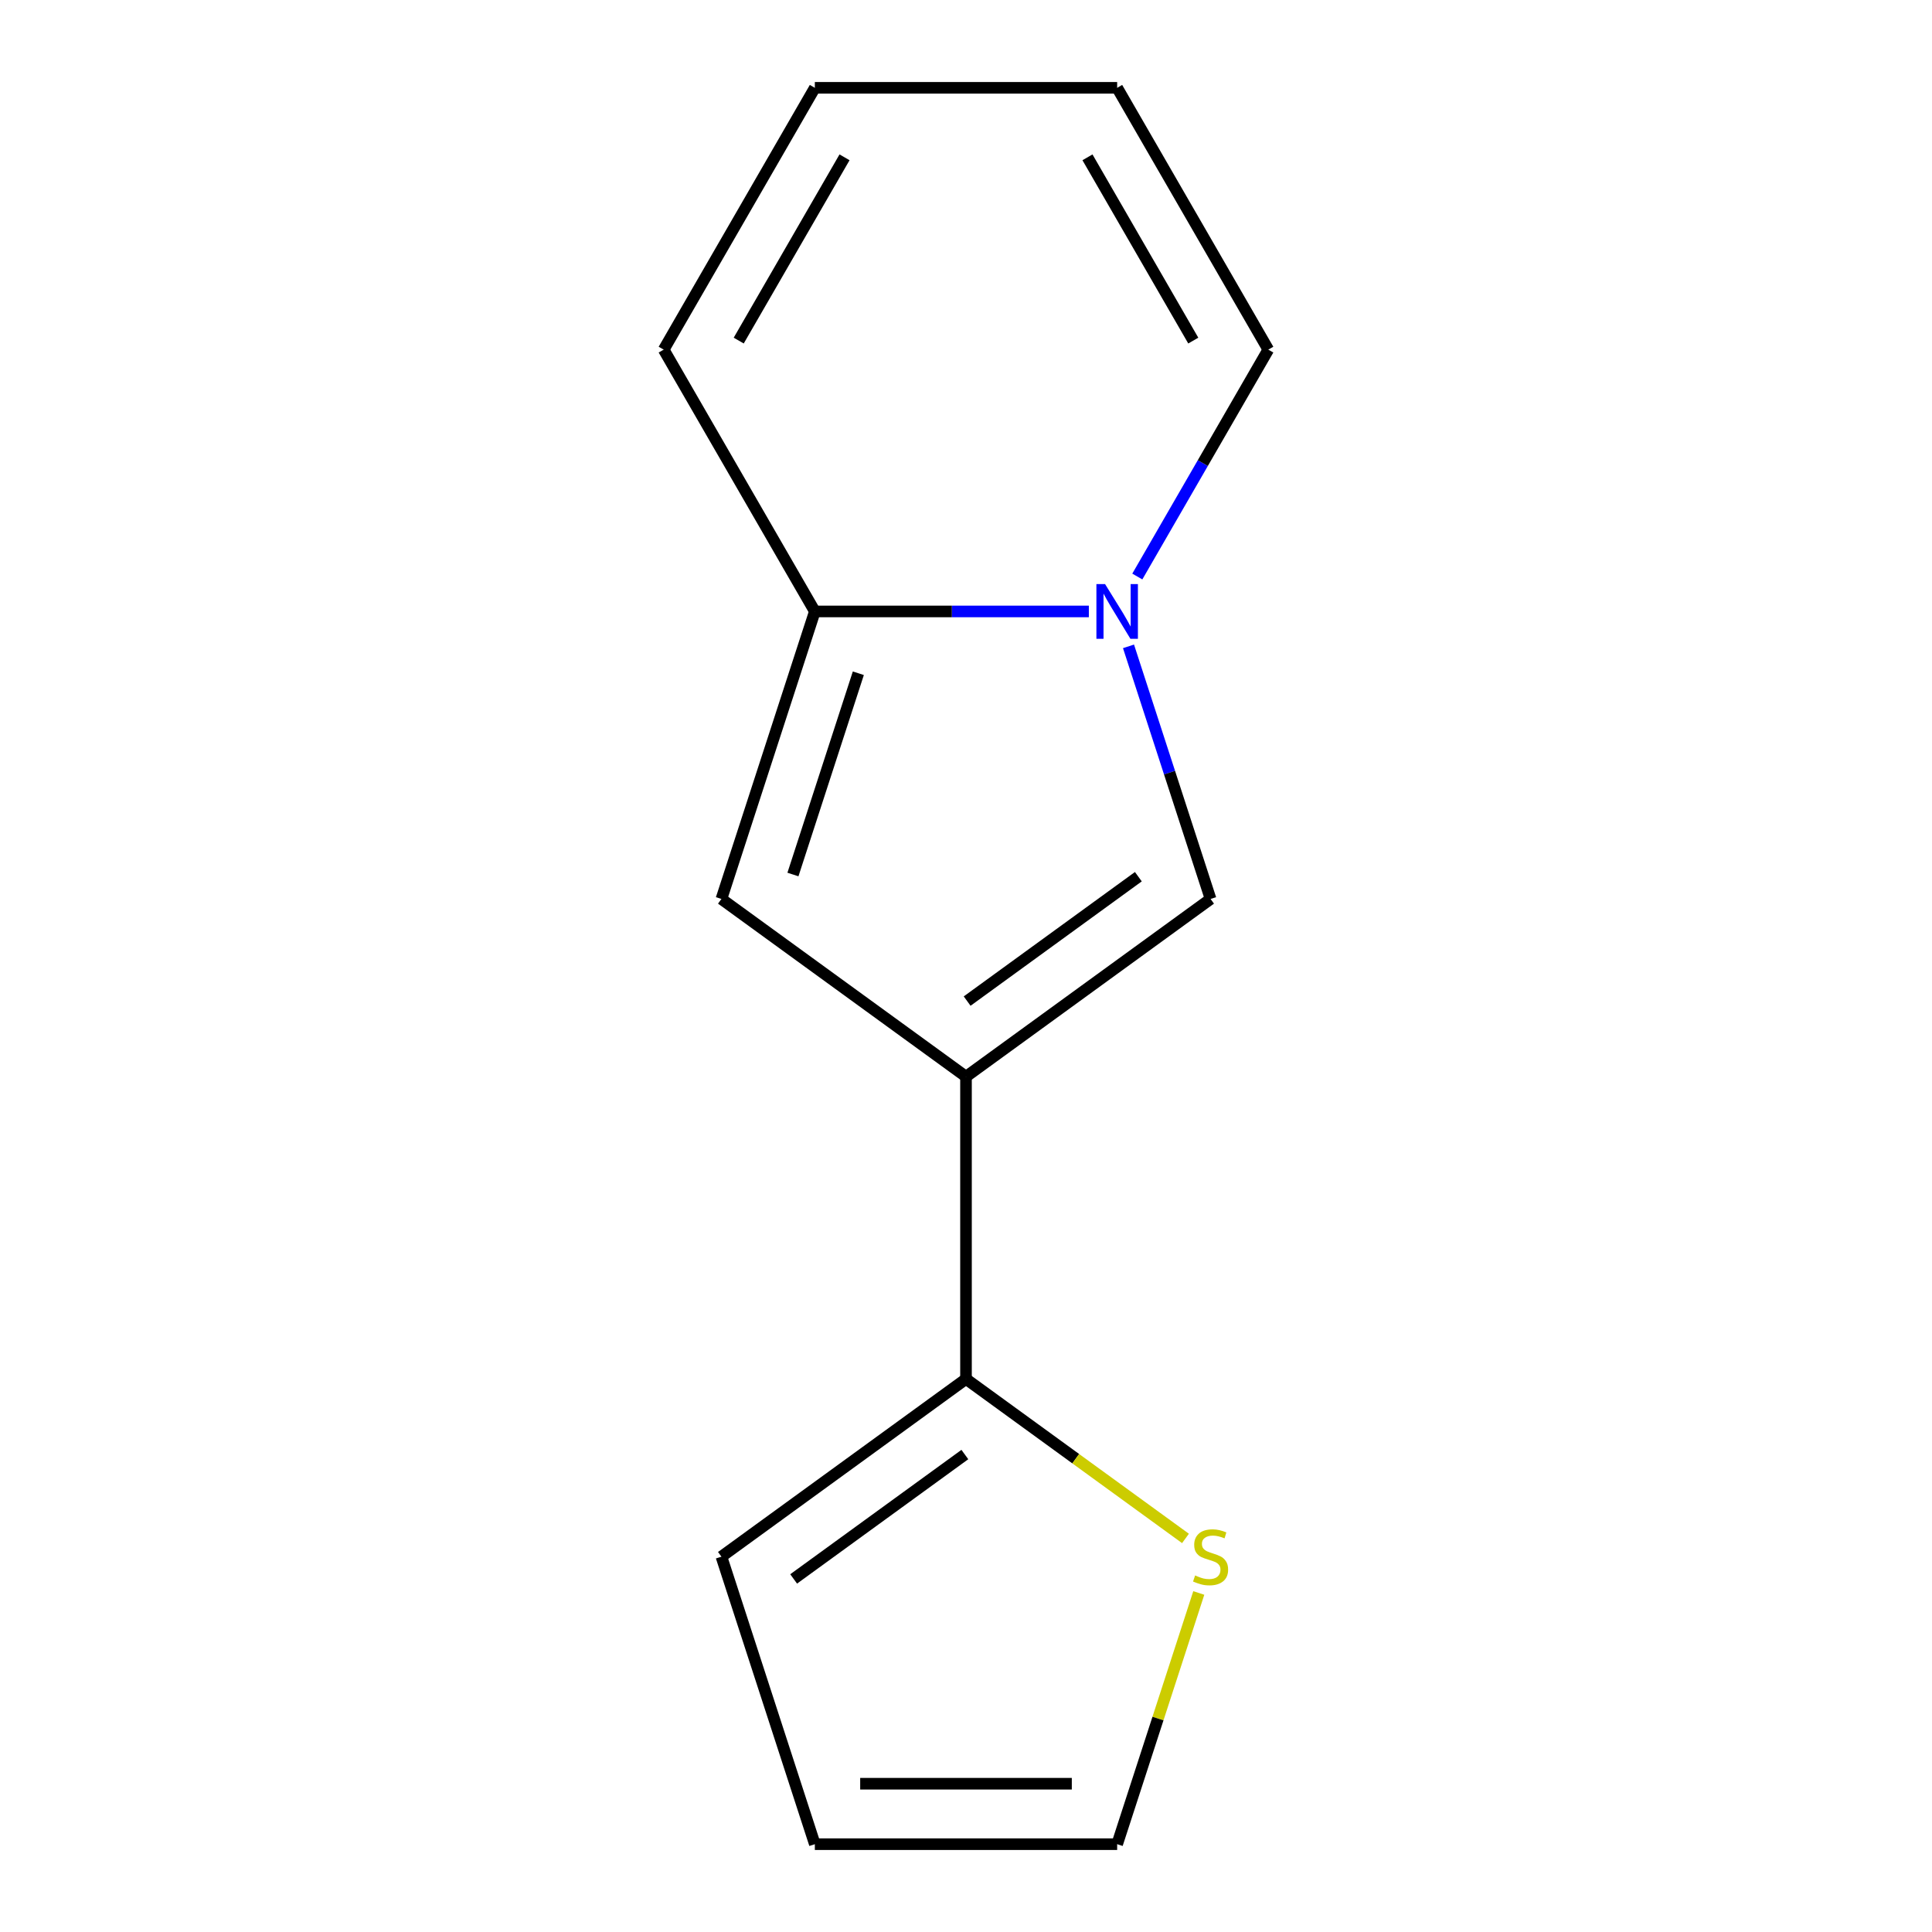 <?xml version='1.0' encoding='iso-8859-1'?>
<svg version='1.1' baseProfile='full'
              xmlns='http://www.w3.org/2000/svg'
                      xmlns:rdkit='http://www.rdkit.org/xml'
                      xmlns:xlink='http://www.w3.org/1999/xlink'
                  xml:space='preserve'
width='1000px' height='1000px' viewBox='0 0 1000 1000'>
<!-- END OF HEADER -->
<rect style='opacity:1.0;fill:#FFFFFF;stroke:none' width='1000' height='1000' x='0' y='0'> </rect>
<path class='bond-1' d='M 500,557.275 L 626.593,465.3' style='fill:none;fill-rule:evenodd;stroke:#000000;stroke-width:6px;stroke-linecap:butt;stroke-linejoin:miter;stroke-opacity:1' />
<path class='bond-1' d='M 500.594,518.16 L 589.209,453.777' style='fill:none;fill-rule:evenodd;stroke:#000000;stroke-width:6px;stroke-linecap:butt;stroke-linejoin:miter;stroke-opacity:1' />
<path class='bond-3' d='M 500,557.275 L 373.407,465.3' style='fill:none;fill-rule:evenodd;stroke:#000000;stroke-width:6px;stroke-linecap:butt;stroke-linejoin:miter;stroke-opacity:1' />
<path class='bond-4' d='M 500,557.275 L 500,713.752' style='fill:none;fill-rule:evenodd;stroke:#000000;stroke-width:6px;stroke-linecap:butt;stroke-linejoin:miter;stroke-opacity:1' />
<path class='bond-0' d='M 584.111,334.553 L 605.352,399.926' style='fill:none;fill-rule:evenodd;stroke:#0000FF;stroke-width:6px;stroke-linecap:butt;stroke-linejoin:miter;stroke-opacity:1' />
<path class='bond-0' d='M 605.352,399.926 L 626.593,465.3' style='fill:none;fill-rule:evenodd;stroke:#000000;stroke-width:6px;stroke-linecap:butt;stroke-linejoin:miter;stroke-opacity:1' />
<path class='bond-6' d='M 588.672,298.409 L 622.575,239.688' style='fill:none;fill-rule:evenodd;stroke:#0000FF;stroke-width:6px;stroke-linecap:butt;stroke-linejoin:miter;stroke-opacity:1' />
<path class='bond-6' d='M 622.575,239.688 L 656.477,180.968' style='fill:none;fill-rule:evenodd;stroke:#000000;stroke-width:6px;stroke-linecap:butt;stroke-linejoin:miter;stroke-opacity:1' />
<path class='bond-13' d='M 563.587,316.481 L 492.674,316.481' style='fill:none;fill-rule:evenodd;stroke:#0000FF;stroke-width:6px;stroke-linecap:butt;stroke-linejoin:miter;stroke-opacity:1' />
<path class='bond-13' d='M 492.674,316.481 L 421.761,316.481' style='fill:none;fill-rule:evenodd;stroke:#000000;stroke-width:6px;stroke-linecap:butt;stroke-linejoin:miter;stroke-opacity:1' />
<path class='bond-2' d='M 421.761,316.481 L 373.407,465.3' style='fill:none;fill-rule:evenodd;stroke:#000000;stroke-width:6px;stroke-linecap:butt;stroke-linejoin:miter;stroke-opacity:1' />
<path class='bond-2' d='M 444.272,348.475 L 410.424,452.648' style='fill:none;fill-rule:evenodd;stroke:#000000;stroke-width:6px;stroke-linecap:butt;stroke-linejoin:miter;stroke-opacity:1' />
<path class='bond-7' d='M 421.761,316.481 L 343.523,180.968' style='fill:none;fill-rule:evenodd;stroke:#000000;stroke-width:6px;stroke-linecap:butt;stroke-linejoin:miter;stroke-opacity:1' />
<path class='bond-5' d='M 500,713.752 L 556.8,755.02' style='fill:none;fill-rule:evenodd;stroke:#000000;stroke-width:6px;stroke-linecap:butt;stroke-linejoin:miter;stroke-opacity:1' />
<path class='bond-5' d='M 556.8,755.02 L 613.601,796.288' style='fill:none;fill-rule:evenodd;stroke:#CCCC00;stroke-width:6px;stroke-linecap:butt;stroke-linejoin:miter;stroke-opacity:1' />
<path class='bond-8' d='M 500,713.752 L 373.407,805.727' style='fill:none;fill-rule:evenodd;stroke:#000000;stroke-width:6px;stroke-linecap:butt;stroke-linejoin:miter;stroke-opacity:1' />
<path class='bond-8' d='M 499.406,752.867 L 410.791,817.249' style='fill:none;fill-rule:evenodd;stroke:#000000;stroke-width:6px;stroke-linecap:butt;stroke-linejoin:miter;stroke-opacity:1' />
<path class='bond-9' d='M 620.487,824.519 L 599.363,889.532' style='fill:none;fill-rule:evenodd;stroke:#CCCC00;stroke-width:6px;stroke-linecap:butt;stroke-linejoin:miter;stroke-opacity:1' />
<path class='bond-9' d='M 599.363,889.532 L 578.239,954.545' style='fill:none;fill-rule:evenodd;stroke:#000000;stroke-width:6px;stroke-linecap:butt;stroke-linejoin:miter;stroke-opacity:1' />
<path class='bond-10' d='M 656.477,180.968 L 578.239,45.455' style='fill:none;fill-rule:evenodd;stroke:#000000;stroke-width:6px;stroke-linecap:butt;stroke-linejoin:miter;stroke-opacity:1' />
<path class='bond-10' d='M 617.639,176.289 L 562.872,81.429' style='fill:none;fill-rule:evenodd;stroke:#000000;stroke-width:6px;stroke-linecap:butt;stroke-linejoin:miter;stroke-opacity:1' />
<path class='bond-12' d='M 343.523,180.968 L 421.761,45.455' style='fill:none;fill-rule:evenodd;stroke:#000000;stroke-width:6px;stroke-linecap:butt;stroke-linejoin:miter;stroke-opacity:1' />
<path class='bond-12' d='M 382.361,176.289 L 437.128,81.429' style='fill:none;fill-rule:evenodd;stroke:#000000;stroke-width:6px;stroke-linecap:butt;stroke-linejoin:miter;stroke-opacity:1' />
<path class='bond-11' d='M 373.407,805.727 L 421.761,954.545' style='fill:none;fill-rule:evenodd;stroke:#000000;stroke-width:6px;stroke-linecap:butt;stroke-linejoin:miter;stroke-opacity:1' />
<path class='bond-14' d='M 578.239,954.545 L 421.761,954.545' style='fill:none;fill-rule:evenodd;stroke:#000000;stroke-width:6px;stroke-linecap:butt;stroke-linejoin:miter;stroke-opacity:1' />
<path class='bond-14' d='M 554.767,923.25 L 445.233,923.25' style='fill:none;fill-rule:evenodd;stroke:#000000;stroke-width:6px;stroke-linecap:butt;stroke-linejoin:miter;stroke-opacity:1' />
<path class='bond-15' d='M 578.239,45.455 L 421.761,45.455' style='fill:none;fill-rule:evenodd;stroke:#000000;stroke-width:6px;stroke-linecap:butt;stroke-linejoin:miter;stroke-opacity:1' />
<path  class='atom-1' d='M 571.979 302.321
L 581.259 317.321
Q 582.179 318.801, 583.659 321.481
Q 585.139 324.161, 585.219 324.321
L 585.219 302.321
L 588.979 302.321
L 588.979 330.641
L 585.099 330.641
L 575.139 314.241
Q 573.979 312.321, 572.739 310.121
Q 571.539 307.921, 571.179 307.241
L 571.179 330.641
L 567.499 330.641
L 567.499 302.321
L 571.979 302.321
' fill='#0000FF'/>
<path  class='atom-6' d='M 618.593 815.447
Q 618.913 815.567, 620.233 816.127
Q 621.553 816.687, 622.993 817.047
Q 624.473 817.367, 625.913 817.367
Q 628.593 817.367, 630.153 816.087
Q 631.713 814.767, 631.713 812.487
Q 631.713 810.927, 630.913 809.967
Q 630.153 809.007, 628.953 808.487
Q 627.753 807.967, 625.753 807.367
Q 623.233 806.607, 621.713 805.887
Q 620.233 805.167, 619.153 803.647
Q 618.113 802.127, 618.113 799.567
Q 618.113 796.007, 620.513 793.807
Q 622.953 791.607, 627.753 791.607
Q 631.033 791.607, 634.753 793.167
L 633.833 796.247
Q 630.433 794.847, 627.873 794.847
Q 625.113 794.847, 623.593 796.007
Q 622.073 797.127, 622.113 799.087
Q 622.113 800.607, 622.873 801.527
Q 623.673 802.447, 624.793 802.967
Q 625.953 803.487, 627.873 804.087
Q 630.433 804.887, 631.953 805.687
Q 633.473 806.487, 634.553 808.127
Q 635.673 809.727, 635.673 812.487
Q 635.673 816.407, 633.033 818.527
Q 630.433 820.607, 626.073 820.607
Q 623.553 820.607, 621.633 820.047
Q 619.753 819.527, 617.513 818.607
L 618.593 815.447
' fill='#CCCC00'/>
</svg>
